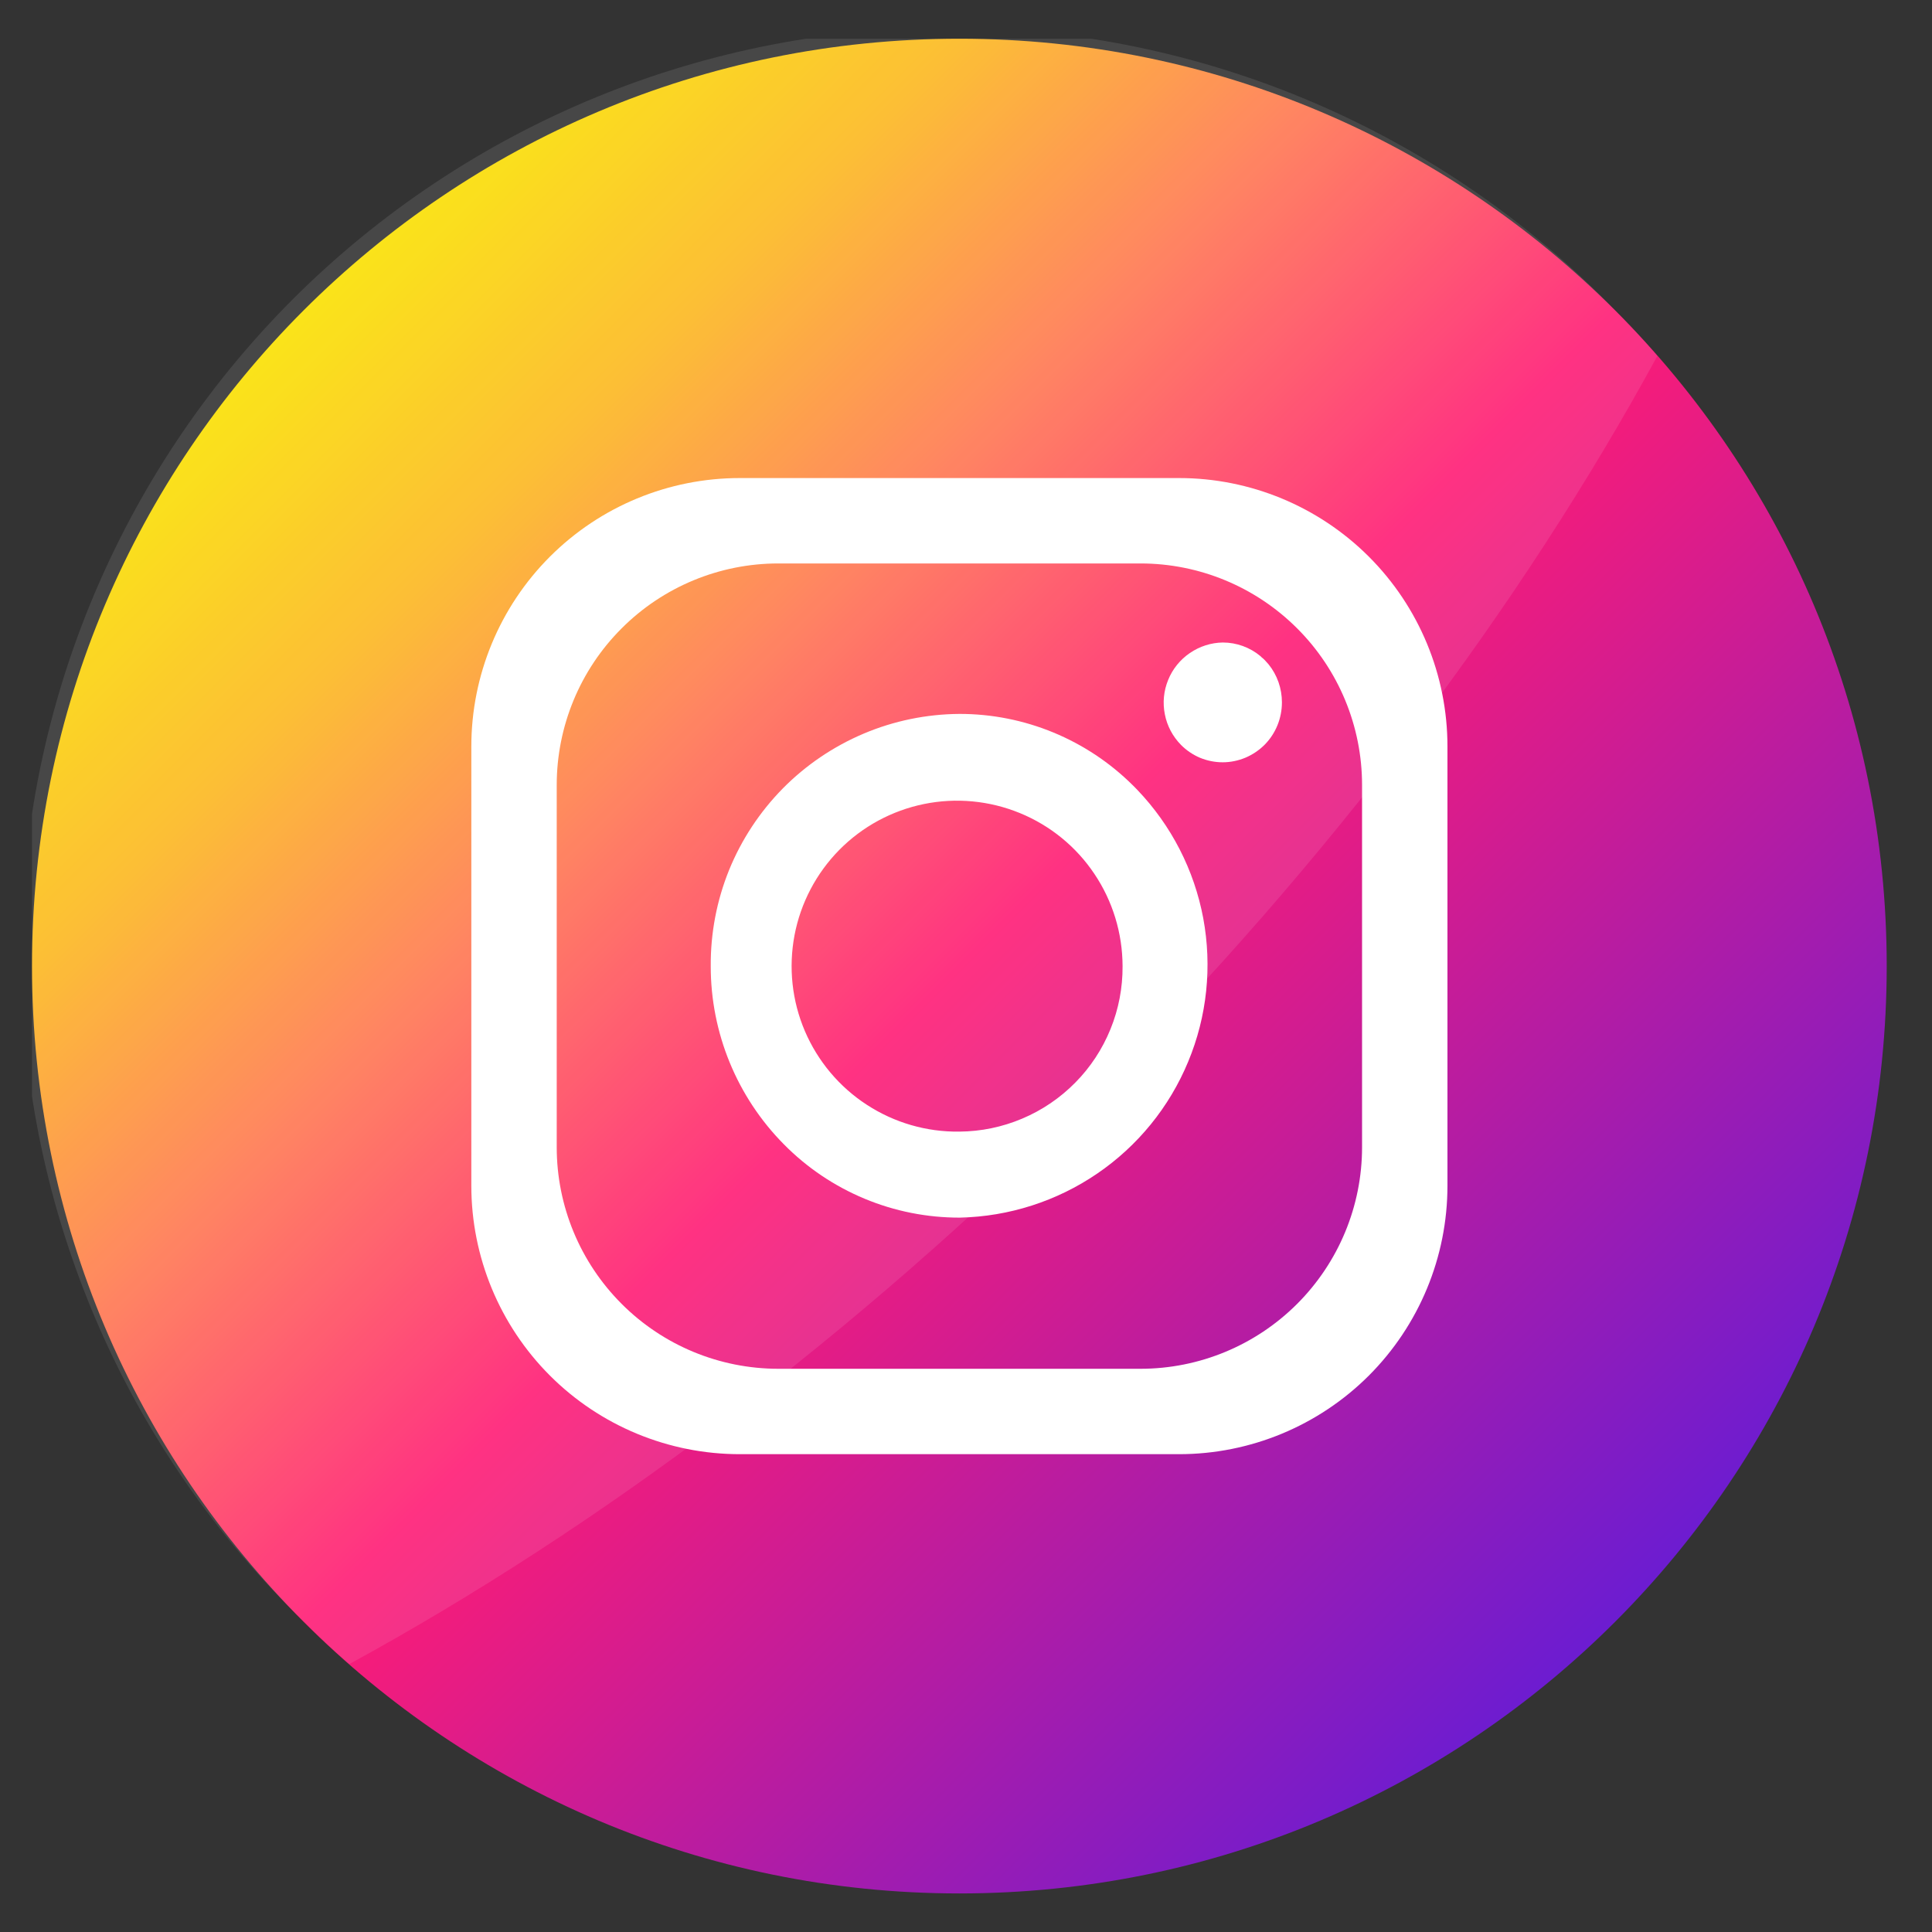 <svg width="25" height="25" viewBox="0 0 25 25" fill="none" xmlns="http://www.w3.org/2000/svg">
<rect x="0" y="0" width="25" height="25" fill="#333333" stroke="none"/>
<g clip-path="url(#clip0_24_1134)">
<path d="M24.414 12.501C24.414 5.874 19.042 0.501 12.414 0.501C5.787 0.501 0.414 5.874 0.414 12.501C0.414 19.128 5.787 24.501 12.414 24.501C19.042 24.501 24.414 19.128 24.414 12.501Z" fill="url(#paint0_linear_24_1134)"/>
<path opacity="0.1" d="M21.446 4.606C19.697 7.818 17.222 11.131 14.131 14.222C11.039 17.314 7.727 19.783 4.52 21.533C4.319 21.358 4.123 21.176 3.934 20.986C2.789 19.879 1.875 18.555 1.247 17.092C0.619 15.628 0.288 14.054 0.274 12.461C0.261 10.868 0.564 9.289 1.168 7.814C1.771 6.34 2.661 5.001 3.787 3.874C4.914 2.748 6.253 1.857 7.727 1.253C9.201 0.65 10.78 0.346 12.373 0.359C13.966 0.372 15.54 0.702 17.004 1.33C18.468 1.958 19.792 2.871 20.9 4.016C21.089 4.205 21.271 4.402 21.446 4.606Z" fill="white"/>
<path d="M15.257 6.186H9.572C8.651 6.186 7.767 6.552 7.116 7.203C6.465 7.854 6.099 8.738 6.099 9.659V15.343C6.099 16.265 6.465 17.148 7.116 17.8C7.767 18.451 8.651 18.817 9.572 18.817H15.257C16.178 18.817 17.061 18.451 17.713 17.8C18.364 17.148 18.73 16.265 18.73 15.343V9.659C18.73 8.738 18.364 7.854 17.713 7.203C17.061 6.552 16.178 6.186 15.257 6.186ZM17.625 14.845C17.625 15.605 17.323 16.334 16.785 16.872C16.247 17.41 15.518 17.712 14.758 17.712H10.071C9.311 17.712 8.581 17.41 8.044 16.872C7.506 16.334 7.204 15.605 7.204 14.845V10.158C7.204 9.398 7.506 8.668 8.044 8.131C8.581 7.593 9.311 7.291 10.071 7.291H14.758C15.518 7.291 16.247 7.593 16.785 8.131C17.323 8.668 17.625 9.398 17.625 10.158V14.845Z" fill="white"/>
<path d="M14.718 10.222L14.688 10.191L14.663 10.166C14.066 9.571 13.257 9.237 12.415 9.238C11.989 9.241 11.568 9.327 11.176 9.493C10.784 9.659 10.428 9.9 10.129 10.203C9.831 10.506 9.594 10.865 9.434 11.259C9.274 11.654 9.194 12.076 9.197 12.502C9.196 13.365 9.536 14.194 10.144 14.808C10.442 15.11 10.796 15.348 11.187 15.511C11.578 15.674 11.997 15.757 12.421 15.756C13.056 15.742 13.674 15.544 14.198 15.186C14.723 14.828 15.132 14.325 15.375 13.738C15.619 13.152 15.686 12.507 15.57 11.882C15.453 11.258 15.157 10.681 14.718 10.222ZM12.415 14.643C11.99 14.649 11.573 14.528 11.217 14.296C10.861 14.065 10.582 13.732 10.415 13.342C10.248 12.951 10.202 12.52 10.281 12.102C10.36 11.685 10.562 11.301 10.86 10.998C11.158 10.696 11.54 10.489 11.956 10.404C12.372 10.319 12.804 10.36 13.197 10.521C13.59 10.682 13.926 10.956 14.162 11.309C14.399 11.662 14.525 12.077 14.526 12.502C14.528 12.781 14.475 13.058 14.37 13.316C14.265 13.575 14.11 13.811 13.914 14.009C13.718 14.208 13.484 14.367 13.227 14.475C12.97 14.584 12.694 14.641 12.415 14.643Z" fill="white"/>
<path d="M16.588 9.088C16.588 9.189 16.569 9.289 16.531 9.383C16.493 9.477 16.437 9.563 16.366 9.635C16.295 9.707 16.21 9.764 16.117 9.804C16.023 9.843 15.923 9.864 15.822 9.864C15.721 9.864 15.622 9.844 15.529 9.806C15.437 9.767 15.352 9.71 15.282 9.639C15.175 9.53 15.102 9.393 15.073 9.243C15.043 9.094 15.058 8.939 15.116 8.798C15.173 8.657 15.271 8.536 15.397 8.45C15.523 8.364 15.671 8.316 15.823 8.314C16.002 8.314 16.174 8.377 16.311 8.491L16.327 8.507C16.353 8.527 16.376 8.551 16.397 8.576L16.414 8.595C16.527 8.734 16.588 8.908 16.588 9.088Z" fill="white"/>
</g>
<defs>
<linearGradient id="paint0_linear_24_1134" x1="3.929" y1="4.016" x2="20.9" y2="20.986" gradientUnits="userSpaceOnUse">
<stop stop-color="#FAE100"/>
<stop offset="0.15" stop-color="#FCB720"/>
<stop offset="0.3" stop-color="#FF7950"/>
<stop offset="0.5" stop-color="#FF1C74"/>
<stop offset="1" stop-color="#6C1CD1"/>
</linearGradient>
<clipPath id="clip0_24_1134">
<rect width="24" height="24" fill="white" transform="translate(0.414 0.501)"/>
</clipPath>
</defs>
</svg>
